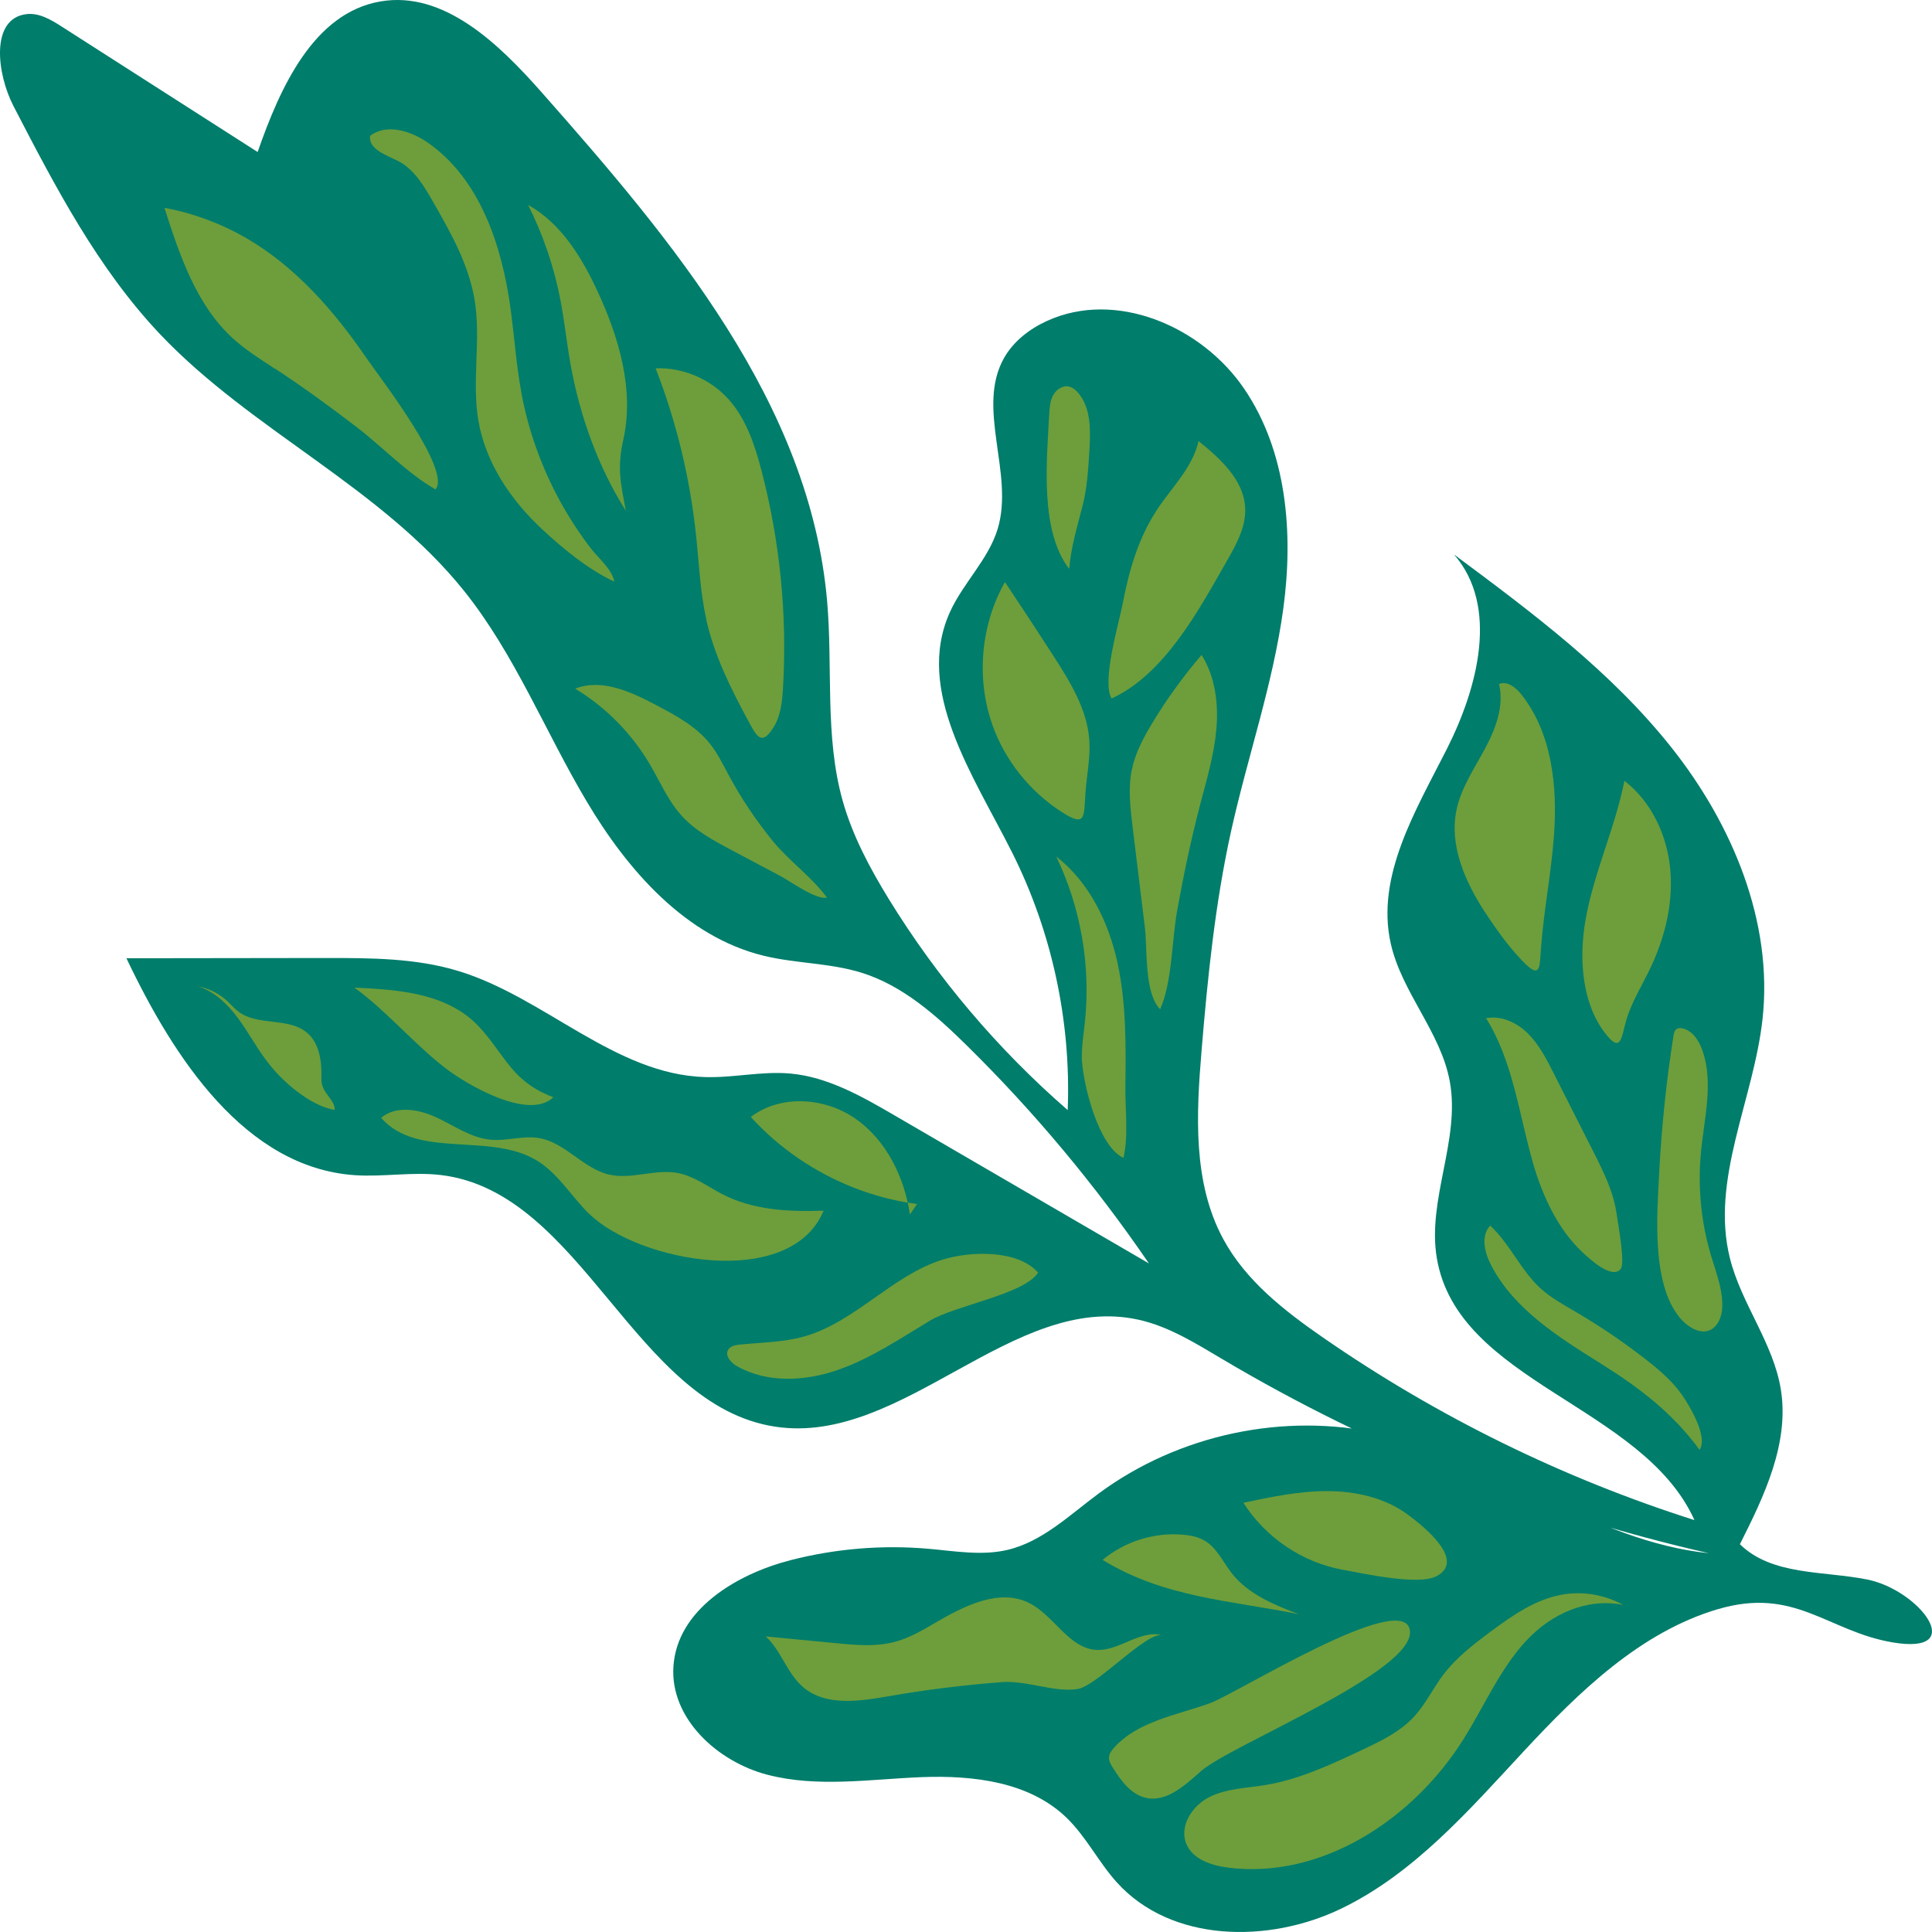 <svg width="2550" height="2550" viewBox="0 0 2550 2550" fill="none" xmlns="http://www.w3.org/2000/svg">
<g clip-path="url(#clip0_1748_1913)">
<path d="M2266.95 2124C2164.83 2154.42 2084.39 2232.67 2011.52 2311.08C1938.66 2389.5 1866.22 2472.87 1770.12 2519.21C1674.03 2565.46 1545.93 2563.99 1474.1 2484.52C1450.01 2457.83 1433.75 2424.46 1407.94 2399.41C1358.82 2351.69 1284.57 2342.99 1216.44 2345.6C1148.39 2348.3 1078.96 2359.6 1012.98 2342.47C946.995 2325.34 884.28 2268.14 888.842 2199.45C893.739 2124.69 971.599 2077.74 1043.43 2059.23C1102.97 2043.92 1165.16 2038.79 1226.33 2044.27C1260.74 2047.32 1295.76 2053.57 1329.4 2045.74C1375.68 2034.97 1411.64 1999.67 1450.01 1971.33C1555.48 1893.26 1694.76 1863.7 1822.43 1892.21C1972.9 1925.86 2102.37 2034.27 2255.67 2050.09C2029.93 1998.89 1812.19 1911.95 1612.77 1793.54C1577.85 1772.84 1542.75 1750.85 1503.26 1741.98C1337.06 1704.78 1191.92 1908.3 1023.56 1883.09C837.304 1855.18 768.911 1573.24 581.881 1550.9C544.12 1546.38 505.919 1553.68 467.978 1551.07C323.622 1540.89 229.508 1396.67 166.883 1264.78C254.454 1264.69 342.034 1264.51 429.614 1264.43C488.541 1264.43 548.421 1264.43 604.855 1281.56C718.758 1316.16 811.495 1418.05 930.392 1421.61C967.982 1422.75 1005.49 1413.62 1042.92 1416.92C1092.56 1421.35 1137.55 1447.09 1180.74 1472.21C1292.66 1537.33 1404.5 1602.45 1516.43 1667.56C1445.79 1564.19 1365.27 1467.78 1276.31 1380.14C1235.88 1340.33 1191.92 1301.21 1138.07 1284.17C1096.17 1270.86 1051.09 1271.9 1008.42 1261.57C905.267 1236.61 828.449 1149.06 773.986 1057.17C719.442 965.277 679.53 863.814 612.945 780.444C503.083 642.994 332.657 568.922 211.618 441.47C129.284 354.706 73.021 246.641 17.875 140.142C-4.318 97.28 -12.921 24.687 34.568 18.688C51.603 16.515 67.604 26.165 82.056 35.467C168.08 90.5 254.031 145.619 340.054 200.651C369.652 115.451 413.956 17.123 502.049 1.909C585.759 -12.523 658.104 57.55 714.627 121.536C887.465 317.148 1068.9 532.147 1091.69 793.398C1099.35 881.29 1088.34 971.794 1112.17 1056.73C1125.16 1103.07 1148.13 1145.94 1173.25 1186.88C1237.34 1291.03 1317.18 1385.19 1409.23 1465.17C1413.87 1347.89 1388.32 1229.57 1335.76 1124.98C1285 1023.96 1207.32 912.069 1253.43 808.699C1270.81 769.663 1304.44 738.887 1316.83 698.026C1338.95 624.824 1287.67 538.581 1325.35 472.247C1337.91 450.251 1358.91 434.081 1381.79 423.648C1472.38 382.092 1585.68 430.169 1642.11 513.021C1698.54 595.873 1707.33 703.503 1693.82 803.135C1680.31 902.765 1646.76 998.402 1624.99 1096.55C1603.92 1191.75 1594.02 1289.12 1585.94 1386.41C1578.88 1470.91 1574.24 1560.89 1614.5 1635.31C1644.26 1690.43 1695.28 1730.16 1746.55 1765.63C1896.93 1869.7 2062.62 1951.07 2236.49 2006.36C2167.92 1854.66 1924.12 1825.01 1896.42 1660.52C1883.43 1583.32 1927.56 1504.82 1913.62 1427.79C1901.84 1362.33 1850.13 1310.16 1835.59 1245.21C1815.72 1156.28 1868.63 1069.69 1909.66 988.577C1950.7 907.376 1978.66 800.266 1919.13 731.845C2022.19 808.438 2126.63 886.251 2206.55 987.184C2286.47 1088.12 2340.5 1216.7 2326.31 1345.19C2314.52 1451.87 2257.14 1557.15 2283.38 1661.13C2298.52 1721.21 2340.59 1772.58 2350.48 1833.88C2361.92 1904.74 2328.71 1974.29 2296.45 2038.18C2338.95 2079.83 2406.48 2073.13 2464.55 2084.78C2533.81 2098.69 2598.93 2184.93 2497.85 2167.72C2412.08 2153.12 2369.06 2093.65 2266.86 2124.08L2266.95 2124Z" fill="#007D6B"/>
<path d="M2014.36 2165.57C1979.43 2203.48 1958.87 2252.25 1931.34 2295.98C1864.58 2402.04 1743.37 2481.07 1620 2464.91C1598.41 2462.03 1574.24 2454.04 1565.8 2433.7C1556.08 2410.22 1573.71 2383.01 1596.34 2371.79C1618.97 2360.58 1645.03 2360.14 1669.81 2356.05C1714.72 2348.76 1756.62 2329.02 1797.82 2309.63C1822.6 2297.98 1847.98 2285.81 1866.56 2265.55C1881.53 2249.3 1891.17 2228.78 1904.5 2211.04C1921.79 2188.01 1944.85 2170.27 1967.82 2153.23C1996.21 2132.19 2026.15 2111.32 2060.73 2104.89C2088.52 2099.68 2117.85 2104.71 2142.63 2118.37C2094.88 2108.54 2047.22 2130.02 2014.36 2165.75V2165.57Z" fill="#6D9E3B"/>
<path d="M1584.76 2338.07C1563.86 2356.42 1539.95 2378.85 1512.85 2373.02C1492.97 2368.76 1479.55 2350.42 1468.71 2333.03C1466.13 2328.95 1463.55 2324.51 1463.72 2319.64C1463.98 2314.68 1467.16 2310.43 1470.44 2306.69C1502.01 2271.74 1552.42 2264 1596.55 2248.18C1632.08 2235.4 1851.8 2097.52 1860.83 2151.51C1869.87 2205.49 1624.6 2302.86 1584.76 2337.98V2338.07Z" fill="#6D9E3B"/>
<path d="M1321.5 2220.28C1271.51 2224.11 1221.79 2230.27 1172.41 2238.88C1133.95 2245.57 1089.64 2252.27 1059.88 2226.71C1038.8 2208.63 1031.06 2178.63 1010.67 2159.85C1041.73 2162.81 1072.79 2165.85 1103.75 2168.81C1129.48 2171.33 1155.88 2173.77 1180.92 2167.07C1199.33 2162.21 1216.11 2152.64 1232.54 2142.99C1271.42 2120.13 1318.57 2095.6 1358.74 2115.95C1391.35 2132.47 1410.62 2175.5 1447.01 2177.68C1477.21 2179.42 1505.08 2150.38 1534.25 2158.38C1513.85 2152.72 1447.96 2225.41 1422.23 2229.32C1391.27 2234.1 1355.39 2217.67 1321.5 2220.19V2220.28Z" fill="#6D9E3B"/>
<path d="M1455.25 2058.83C1484.67 2034.4 1523.82 2022.23 1561.76 2025.62C1571.74 2026.49 1581.89 2028.58 1590.49 2033.79C1606.4 2043.45 1614.32 2061.87 1625.85 2076.56C1647.79 2104.47 1682.19 2118.3 1714.2 2130.55C1623.53 2112.21 1537.06 2108.91 1455.25 2058.83Z" fill="#6D9E3B"/>
<path d="M1773.14 2072.06C1719.63 2062.67 1670.5 2029.72 1641.17 1983.47C1677.73 1975.73 1714.64 1968 1752.06 1968.08C1789.4 1968.17 1827.85 1976.77 1858.05 1999.03C1882.57 2017.12 1934.19 2060.15 1896.16 2080.32C1872.07 2093.1 1799.46 2076.75 1773.14 2072.06Z" fill="#6D9E3B"/>
<path d="M1227.27 1743.22C1187.87 1766.87 1149.32 1793.04 1106.06 1808.08C1062.78 1823.12 1012.72 1825.91 972.796 1803.21C964.967 1798.78 956.624 1789.82 960.926 1781.82C963.761 1776.61 970.555 1775.31 976.405 1774.69C1004.72 1771.83 1033.62 1771.74 1061.06 1764.09C1128.25 1745.23 1177.03 1683.76 1243.62 1662.72C1280.52 1651.07 1343.5 1649.16 1370.16 1679.76C1351.5 1708.45 1261.43 1722.71 1227.18 1743.22H1227.27Z" fill="#6D9E3B"/>
<path d="M777.531 1602.17C754.133 1579.05 736.755 1548.97 708.705 1531.84C646.511 1493.85 551.102 1530.45 503.01 1475.42C522.799 1458.64 552.911 1464.03 576.309 1474.98C599.707 1485.94 621.907 1501.93 647.627 1504.28C669.046 1506.28 690.725 1498.46 711.89 1502.19C746.132 1508.19 769.872 1542.36 803.772 1550.27C833.362 1557.14 864.508 1542.62 894.358 1548.18C915.353 1552.09 933.162 1565.49 952.087 1575.48C994.069 1597.74 1042.16 1599.48 1087.07 1597.91C1043.37 1703.46 842.315 1665.81 777.62 1602L777.531 1602.17Z" fill="#6D9E3B"/>
<path d="M1210.4 1589.16C1127.03 1578.29 1047.81 1536.81 990.939 1474.22C1030.34 1444.23 1088.92 1448.31 1129.45 1476.74C1169.97 1505.17 1193.62 1553.68 1201.03 1602.97" fill="#6D9E3B"/>
<path d="M391.851 1440.45C376.625 1428.8 363.027 1415.06 351.499 1399.67C337.821 1381.5 327.156 1361.24 313.559 1343.07C299.97 1324.91 282.674 1308.38 261.084 1301.78C275.619 1304.47 289.477 1311.43 300.312 1321.6C305.127 1326.12 309.428 1331.25 314.765 1335.25C340.403 1354.63 380.837 1342.29 405.359 1363.16C421.783 1377.15 424.969 1401.5 424.195 1423.23C423.51 1443.14 442.265 1450.35 441.743 1464.96C423.592 1461.83 406.475 1451.58 391.851 1440.36V1440.45Z" fill="#6D9E3B"/>
<path d="M588.341 1410.16C545.838 1377.46 511.173 1335.13 467.815 1303.57C522.872 1306.01 582.573 1310.18 623.959 1347.03C643.919 1364.86 657.509 1388.59 674.625 1409.2C690.202 1427.89 708.093 1439.97 730.375 1448.24C697.6 1479.62 615.78 1431.28 588.341 1410.16Z" fill="#6D9E3B"/>
<path d="M965.75 1122.14C941.749 1109.44 917.235 1096.32 899.084 1075.98C881.527 1056.42 871.123 1031.63 857.787 1008.94C833.786 968.087 799.544 933.397 759.192 908.964C793.955 895.139 832.409 912.875 865.526 930.35C891.768 944.175 918.783 958.604 937.277 981.904C946.996 994.165 953.88 1008.33 961.278 1022.16C978.052 1053.37 997.841 1082.93 1020.21 1110.32C1041.72 1136.57 1072.08 1158.04 1091.53 1184.82C1075.87 1187.43 1044.82 1164.05 1028.99 1155.7C1007.91 1144.48 986.827 1133.36 965.75 1122.14Z" fill="#6D9E3B"/>
<path d="M932.38 818.152C924.119 781.555 922.661 743.911 918.701 706.615C910.782 631.152 892.802 556.732 865.363 486.138C901.234 484.747 937.366 500.048 961.457 526.826C984.855 552.82 996.301 587.421 1005.16 621.414C1029.51 714.7 1039.14 811.897 1033.46 908.135C1032.51 924.918 1030.53 944.218 1021.68 958.826C1004.9 986.469 998.452 971.429 986.574 949.522C964.039 907.793 942.784 864.753 932.209 818.152H932.38Z" fill="#6D9E3B"/>
<path d="M688.229 518.605C681.345 481.396 678.852 443.49 673.687 405.933C662.249 323.168 633.082 236.142 565.12 188.586C542.496 172.763 510.487 162.592 488.466 179.284C486.144 197.194 509.803 204.496 525.714 212.669C546.448 223.362 559.181 244.835 570.88 265.179C594.629 306.475 618.711 348.988 626.459 396.109C635.062 448.619 622.5 502.956 631.445 555.381C640.912 610.586 673.858 659.445 714.462 697.525C742.423 723.78 776.322 751.6 810.906 767.771C807.639 750.992 789.659 736.646 779.5 723.345C764.363 703.61 750.855 682.745 738.895 660.924C714.723 616.585 697.346 568.334 688.14 518.518L688.229 518.605Z" fill="#6D9E3B"/>
<path d="M752.846 479.734C747.942 452.087 745.106 424.093 739.77 396.447C731.428 352.717 716.975 310.204 697.015 270.473C740.715 294.729 768.415 340.371 789.41 386.015C817.28 446.697 837.33 515.031 822.698 580.322C814.274 618.14 819.26 638.136 826.055 674.129C789.067 615.88 764.887 547.633 752.846 479.734Z" fill="#6D9E3B"/>
<path d="M362.685 486.621C343.67 474.101 324.232 462.017 307.367 446.629C259.023 402.55 237.083 336.912 217.042 274.316C254.722 281.271 291.196 294.747 324.403 313.874C389.782 351.605 441.059 410.288 483.904 472.884C500.939 497.836 596.34 620.419 574.832 645.979C537.926 624.94 504.891 589.99 470.999 563.908C435.812 536.871 399.941 510.789 362.856 486.446L362.685 486.621Z" fill="#6D9E3B"/>
<path d="M1427.89 1399.13C1427.46 1381.83 1430.3 1364.62 1432.11 1347.32C1439.59 1273.34 1426.26 1197.35 1394.08 1130.5C1437.36 1164.05 1463.08 1216.56 1474.87 1270.38C1486.65 1324.19 1486.05 1379.83 1485.36 1434.96C1485.02 1464.33 1489.66 1500.07 1482.78 1528.32C1450 1512.94 1429.96 1433.12 1427.98 1399.22L1427.89 1399.13Z" fill="#6D9E3B"/>
<path d="M1494.84 1091.07C1491.83 1066.2 1488.82 1040.73 1493.81 1016.21C1498.28 994.126 1509.13 973.872 1520.74 954.572C1539.92 922.75 1561.77 892.582 1585.94 864.418C1603.92 893.014 1608.4 928.486 1605.47 962.222C1602.55 995.951 1592.83 1028.64 1584.22 1061.33C1572.09 1107.58 1562.28 1154.53 1553.77 1201.56C1546.54 1241.47 1547.32 1296.15 1531.23 1332.05C1510.07 1310.93 1514.54 1252.51 1511.11 1224.25C1505.68 1179.83 1500.26 1135.49 1494.84 1091.07Z" fill="#6D9E3B"/>
<path d="M1309.98 957.132C1288.13 895.753 1294.33 824.809 1326.42 768.211C1348.19 800.813 1369.69 833.591 1390.94 866.537C1412.7 900.356 1434.73 936.178 1437.74 976.342C1439.46 999.993 1434.3 1023.11 1432.66 1046.59C1430.43 1078.15 1433.7 1092.75 1401 1071.54C1359.45 1044.68 1326.68 1004.07 1309.9 957.042L1309.98 957.132Z" fill="#6D9E3B"/>
<path d="M1527.7 671.854C1547.23 642.555 1574.33 616.647 1581.9 582.133C1610.72 605.432 1641.95 633.513 1643.5 670.81C1644.53 695.501 1631.89 718.453 1619.58 739.926C1582.5 804.696 1537.76 889.37 1467.14 921.974C1453.72 899.375 1476.95 822.696 1482.02 795.741C1490.28 752.272 1502.93 708.976 1527.7 671.94V671.854Z" fill="#6D9E3B"/>
<path d="M1384.8 547.894C1385.22 539.287 1385.65 530.332 1389.52 522.595C1393.4 514.857 1401.65 508.685 1410.08 510.076C1415.76 511.032 1420.41 515.119 1424.02 519.639C1440.2 539.896 1439.42 568.498 1437.87 594.494C1436.42 619.097 1434.95 643.874 1428.84 667.696C1421.53 696.211 1413.7 721.684 1411.21 750.896C1372.06 700.385 1381.78 607.708 1384.71 547.894H1384.8Z" fill="#6D9E3B"/>
<path d="M2113.12 1799.88C2057.37 1765.01 1998.27 1728.33 1967.9 1669.56C1959.38 1653.12 1954.22 1631.05 1966.87 1617.66C1993.02 1641.82 2007.3 1676.95 2033.71 1700.86C2047.3 1713.12 2063.48 1721.98 2079.22 1731.2C2111.57 1750.15 2142.62 1771.19 2172.22 1794.23C2190.28 1808.32 2208.09 1823.44 2221 1842.48C2231.06 1857.26 2254.55 1896.99 2243.19 1913.6C2207.66 1864.99 2163.7 1831.53 2113.03 1799.88H2113.12Z" fill="#6D9E3B"/>
<path d="M2022.98 1533.55C2004.57 1469.39 1996.83 1400.36 1961.38 1343.93C1981.43 1340.02 2002.24 1349.67 2016.78 1364.19C2031.32 1378.7 2040.96 1397.4 2050.25 1415.74C2067.71 1450.26 2085.18 1484.77 2102.64 1519.29C2116.06 1545.81 2129.66 1572.93 2133.78 1602.4C2135.33 1613.52 2145.23 1666.65 2139.29 1674.56C2128.02 1689.69 2097.65 1661.26 2088.71 1652.91C2055.33 1621.61 2035.45 1577.19 2022.89 1533.63L2022.98 1533.55Z" fill="#6D9E3B"/>
<path d="M2189.87 1548.23C2193.05 1487.64 2199.33 1427.13 2208.79 1367.14C2209.31 1363.75 2210.17 1359.84 2213.09 1358.01C2215.16 1356.71 2217.91 1356.8 2220.32 1357.23C2233.91 1360.01 2242.6 1373.66 2247.16 1386.87C2261.87 1429.65 2249.23 1476.42 2245.01 1521.54C2240.8 1566.57 2245.18 1612.48 2257.92 1655.86C2264.8 1679.33 2282.18 1721.32 2267.64 1745.5C2254.65 1767.05 2230.9 1755.75 2217.14 1739.24C2179.54 1694.03 2187.03 1602.92 2189.95 1548.23H2189.87Z" fill="#6D9E3B"/>
<path d="M2092.74 1214C2103.75 1151.41 2131.71 1092.99 2144.01 1030.57C2180.23 1058.39 2201.13 1103.86 2204.75 1149.76C2208.45 1195.66 2196.15 1241.83 2175.76 1282.95C2165.78 1303.2 2153.73 1322.94 2147.02 1344.67C2139.79 1368.15 2140.48 1393.1 2117.26 1361.98C2086.97 1321.29 2084.22 1262.17 2092.74 1214Z" fill="#6D9E3B"/>
<path d="M1959.71 1203.59C1933.82 1163.78 1912.74 1116.22 1922.29 1069.53C1928.31 1040.24 1945.6 1014.85 1959.8 988.511C1973.99 962.164 1985.52 931.914 1978.55 902.87C1989.13 898.178 2000.58 907.31 2007.89 916.435C2048.58 967.728 2055.89 1038.32 2050.99 1103.79C2047.38 1152.39 2037.91 1200.29 2034.13 1248.8C2031.89 1276.53 2034.21 1294.36 2008.92 1267.84C1990.42 1248.46 1974.34 1226.03 1959.8 1203.59H1959.71Z" fill="#6D9E3B"/>
</g>
<defs>
<clipPath id="clip0_1748_1913">
<rect width="2550" height="2550" fill="white" transform="matrix(-1 0 0 1 2550 0)"/>
</clipPath>
</defs>
</svg>
